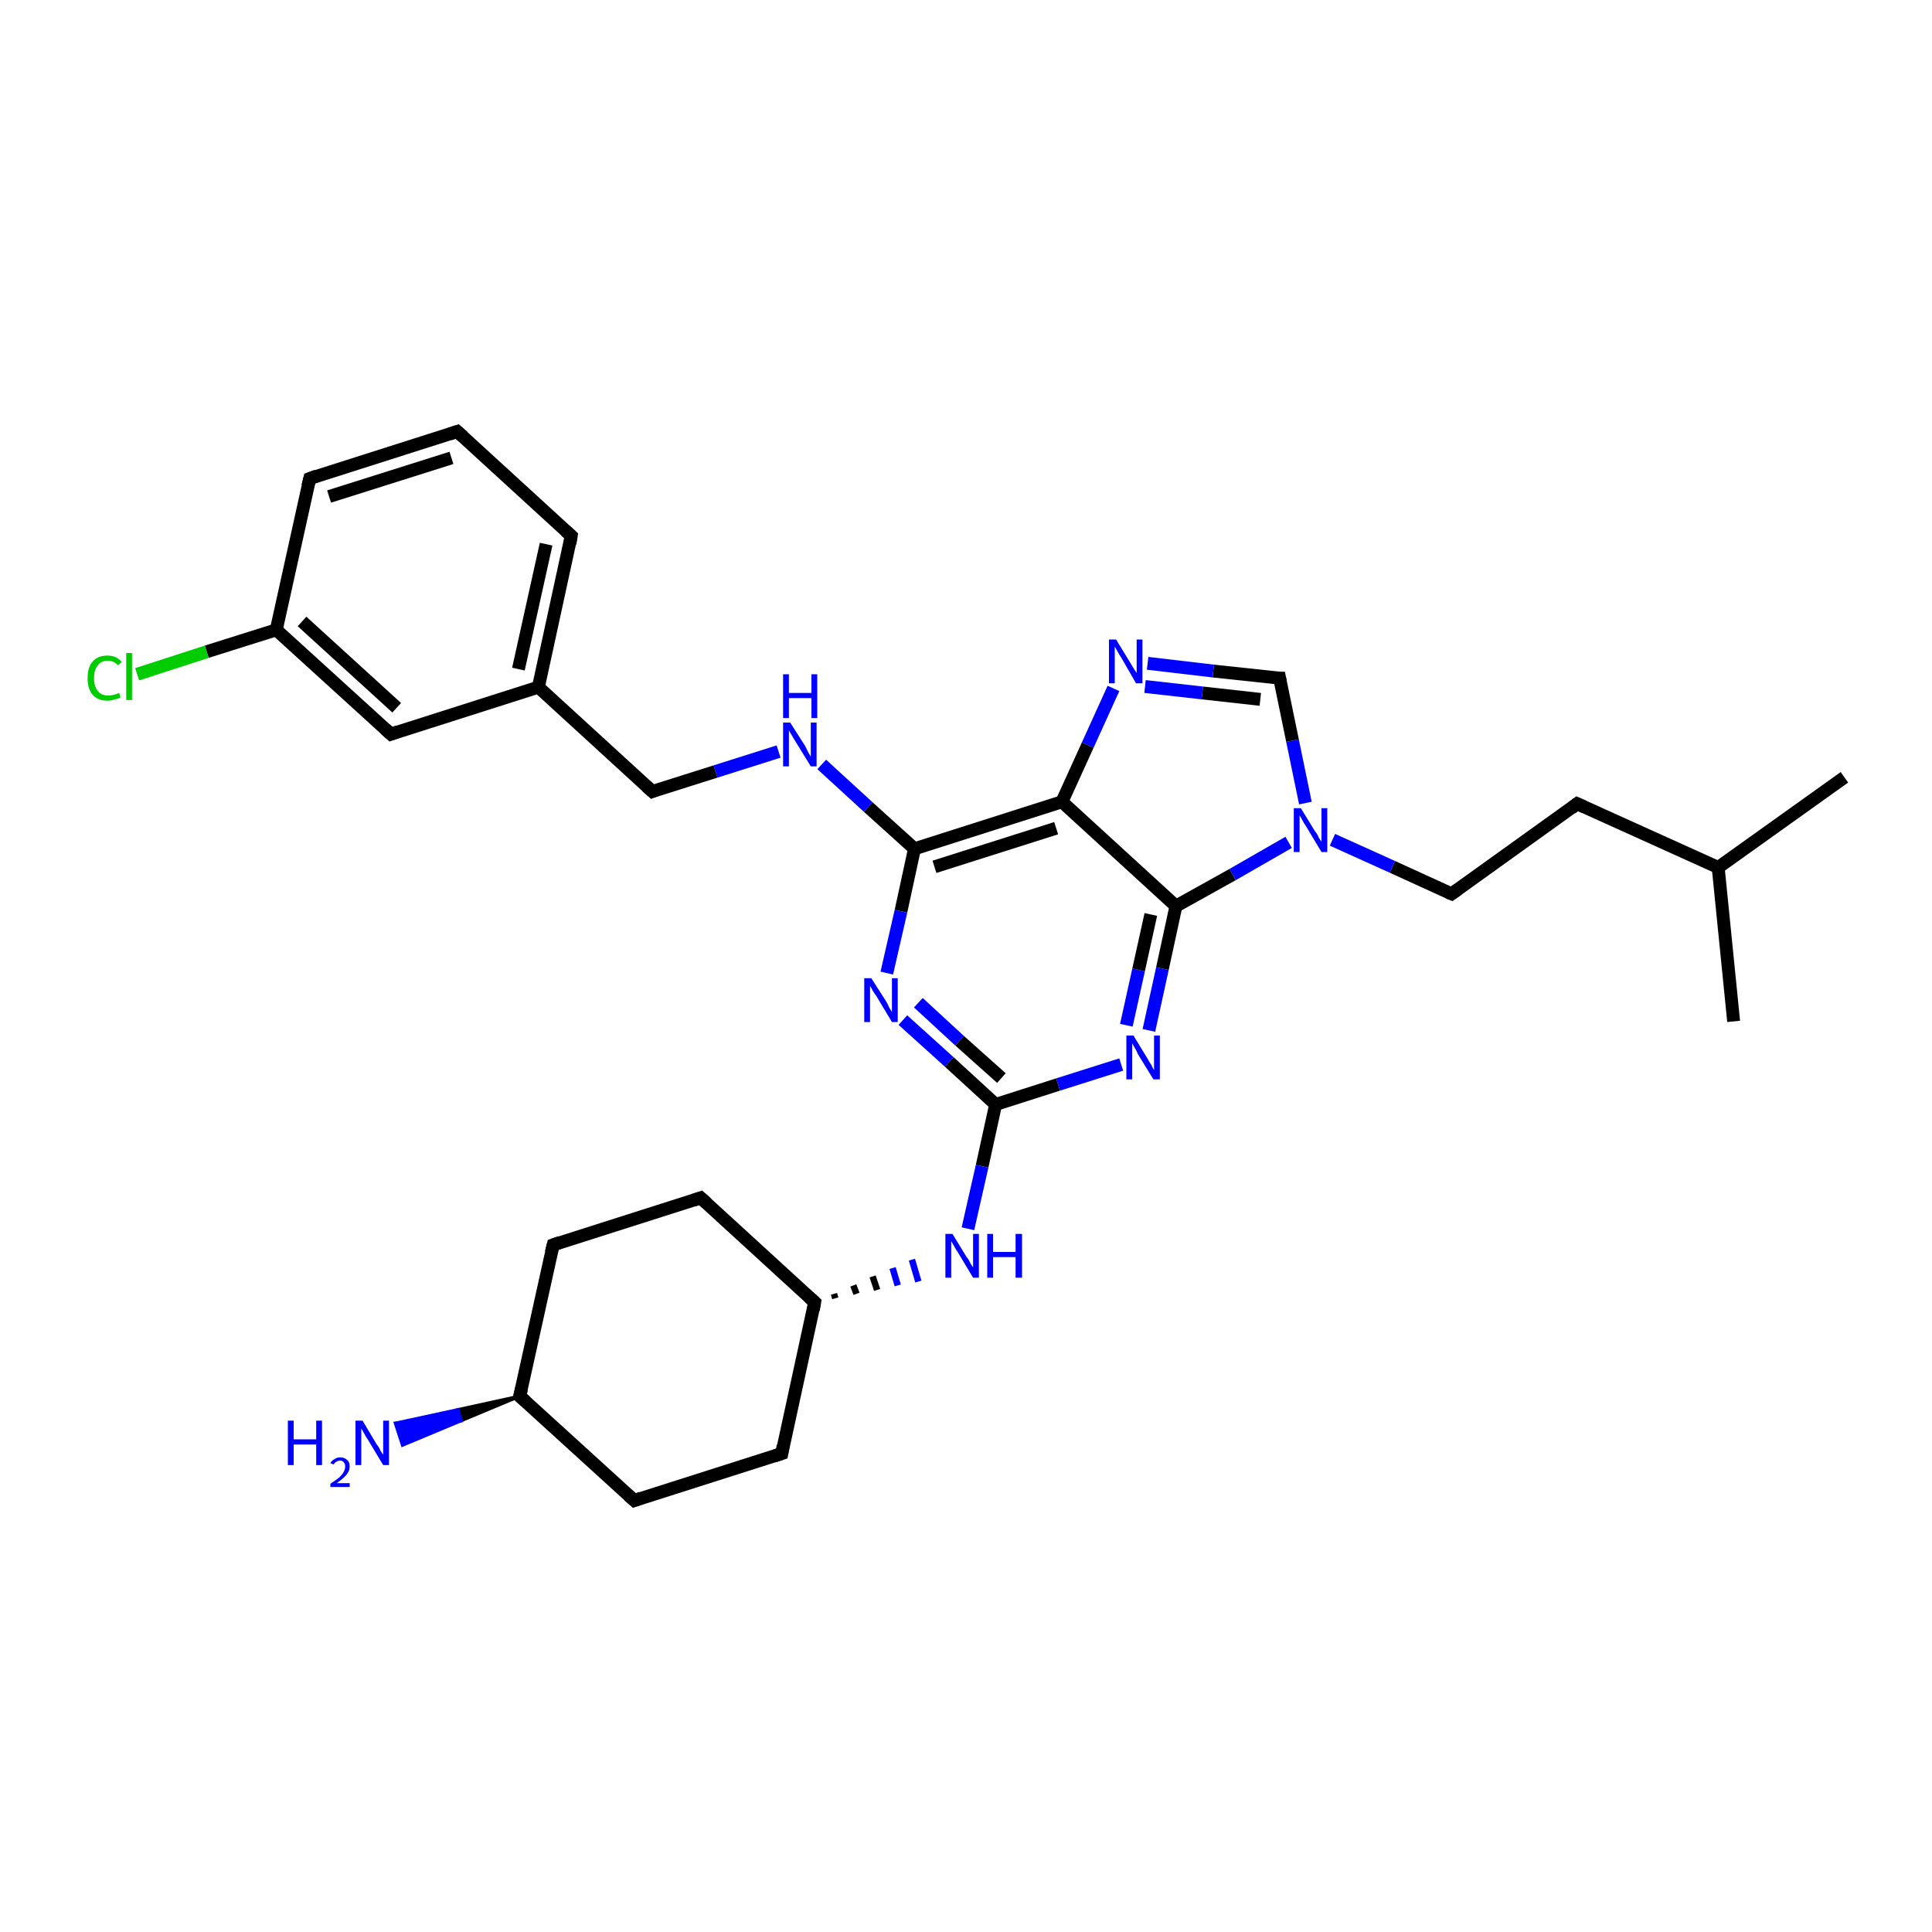 <?xml version='1.0' encoding='iso-8859-1'?>
<svg version='1.1' baseProfile='full'
              xmlns='http://www.w3.org/2000/svg'
                      xmlns:rdkit='http://www.rdkit.org/xml'
                      xmlns:xlink='http://www.w3.org/1999/xlink'
                  xml:space='preserve'
width='300px' height='300px' viewBox='0 0 300 300'>
<!-- END OF HEADER -->
<rect style='opacity:1.0;fill:#FFFFFF;stroke:none' width='300.0' height='300.0' x='0.0' y='0.0'> </rect>
<path class='bond-0 atom-0 atom-1' d='M 286.4,120.7 L 266.8,134.7' style='fill:none;fill-rule:evenodd;stroke:#000000;stroke-width:2.0px;stroke-linecap:butt;stroke-linejoin:miter;stroke-opacity:1' />
<path class='bond-1 atom-1 atom-2' d='M 266.8,134.7 L 269.2,158.6' style='fill:none;fill-rule:evenodd;stroke:#000000;stroke-width:2.0px;stroke-linecap:butt;stroke-linejoin:miter;stroke-opacity:1' />
<path class='bond-2 atom-1 atom-3' d='M 266.8,134.7 L 244.9,124.8' style='fill:none;fill-rule:evenodd;stroke:#000000;stroke-width:2.0px;stroke-linecap:butt;stroke-linejoin:miter;stroke-opacity:1' />
<path class='bond-3 atom-3 atom-4' d='M 244.9,124.8 L 225.4,138.8' style='fill:none;fill-rule:evenodd;stroke:#000000;stroke-width:2.0px;stroke-linecap:butt;stroke-linejoin:miter;stroke-opacity:1' />
<path class='bond-4 atom-4 atom-5' d='M 225.4,138.8 L 216.2,134.6' style='fill:none;fill-rule:evenodd;stroke:#000000;stroke-width:2.0px;stroke-linecap:butt;stroke-linejoin:miter;stroke-opacity:1' />
<path class='bond-4 atom-4 atom-5' d='M 216.2,134.6 L 206.9,130.4' style='fill:none;fill-rule:evenodd;stroke:#0000FF;stroke-width:2.0px;stroke-linecap:butt;stroke-linejoin:miter;stroke-opacity:1' />
<path class='bond-5 atom-5 atom-6' d='M 202.7,124.7 L 200.7,115.0' style='fill:none;fill-rule:evenodd;stroke:#0000FF;stroke-width:2.0px;stroke-linecap:butt;stroke-linejoin:miter;stroke-opacity:1' />
<path class='bond-5 atom-5 atom-6' d='M 200.7,115.0 L 198.7,105.3' style='fill:none;fill-rule:evenodd;stroke:#000000;stroke-width:2.0px;stroke-linecap:butt;stroke-linejoin:miter;stroke-opacity:1' />
<path class='bond-6 atom-6 atom-7' d='M 198.7,105.3 L 188.4,104.2' style='fill:none;fill-rule:evenodd;stroke:#000000;stroke-width:2.0px;stroke-linecap:butt;stroke-linejoin:miter;stroke-opacity:1' />
<path class='bond-6 atom-6 atom-7' d='M 188.4,104.2 L 178.2,103.0' style='fill:none;fill-rule:evenodd;stroke:#0000FF;stroke-width:2.0px;stroke-linecap:butt;stroke-linejoin:miter;stroke-opacity:1' />
<path class='bond-6 atom-6 atom-7' d='M 195.7,108.6 L 186.7,107.6' style='fill:none;fill-rule:evenodd;stroke:#000000;stroke-width:2.0px;stroke-linecap:butt;stroke-linejoin:miter;stroke-opacity:1' />
<path class='bond-6 atom-6 atom-7' d='M 186.7,107.6 L 177.8,106.6' style='fill:none;fill-rule:evenodd;stroke:#0000FF;stroke-width:2.0px;stroke-linecap:butt;stroke-linejoin:miter;stroke-opacity:1' />
<path class='bond-7 atom-7 atom-8' d='M 172.9,106.9 L 168.9,115.7' style='fill:none;fill-rule:evenodd;stroke:#0000FF;stroke-width:2.0px;stroke-linecap:butt;stroke-linejoin:miter;stroke-opacity:1' />
<path class='bond-7 atom-7 atom-8' d='M 168.9,115.7 L 164.9,124.5' style='fill:none;fill-rule:evenodd;stroke:#000000;stroke-width:2.0px;stroke-linecap:butt;stroke-linejoin:miter;stroke-opacity:1' />
<path class='bond-8 atom-8 atom-9' d='M 164.9,124.5 L 142.0,131.8' style='fill:none;fill-rule:evenodd;stroke:#000000;stroke-width:2.0px;stroke-linecap:butt;stroke-linejoin:miter;stroke-opacity:1' />
<path class='bond-8 atom-8 atom-9' d='M 164.0,128.6 L 145.1,134.6' style='fill:none;fill-rule:evenodd;stroke:#000000;stroke-width:2.0px;stroke-linecap:butt;stroke-linejoin:miter;stroke-opacity:1' />
<path class='bond-9 atom-9 atom-10' d='M 142.0,131.8 L 134.8,125.3' style='fill:none;fill-rule:evenodd;stroke:#000000;stroke-width:2.0px;stroke-linecap:butt;stroke-linejoin:miter;stroke-opacity:1' />
<path class='bond-9 atom-9 atom-10' d='M 134.8,125.3 L 127.6,118.7' style='fill:none;fill-rule:evenodd;stroke:#0000FF;stroke-width:2.0px;stroke-linecap:butt;stroke-linejoin:miter;stroke-opacity:1' />
<path class='bond-10 atom-10 atom-11' d='M 120.9,116.7 L 111.1,119.8' style='fill:none;fill-rule:evenodd;stroke:#0000FF;stroke-width:2.0px;stroke-linecap:butt;stroke-linejoin:miter;stroke-opacity:1' />
<path class='bond-10 atom-10 atom-11' d='M 111.1,119.8 L 101.3,122.9' style='fill:none;fill-rule:evenodd;stroke:#000000;stroke-width:2.0px;stroke-linecap:butt;stroke-linejoin:miter;stroke-opacity:1' />
<path class='bond-11 atom-11 atom-12' d='M 101.3,122.9 L 83.6,106.7' style='fill:none;fill-rule:evenodd;stroke:#000000;stroke-width:2.0px;stroke-linecap:butt;stroke-linejoin:miter;stroke-opacity:1' />
<path class='bond-12 atom-12 atom-13' d='M 83.6,106.7 L 88.7,83.2' style='fill:none;fill-rule:evenodd;stroke:#000000;stroke-width:2.0px;stroke-linecap:butt;stroke-linejoin:miter;stroke-opacity:1' />
<path class='bond-12 atom-12 atom-13' d='M 80.5,103.9 L 84.8,84.5' style='fill:none;fill-rule:evenodd;stroke:#000000;stroke-width:2.0px;stroke-linecap:butt;stroke-linejoin:miter;stroke-opacity:1' />
<path class='bond-13 atom-13 atom-14' d='M 88.7,83.2 L 71.0,67.0' style='fill:none;fill-rule:evenodd;stroke:#000000;stroke-width:2.0px;stroke-linecap:butt;stroke-linejoin:miter;stroke-opacity:1' />
<path class='bond-14 atom-14 atom-15' d='M 71.0,67.0 L 48.1,74.3' style='fill:none;fill-rule:evenodd;stroke:#000000;stroke-width:2.0px;stroke-linecap:butt;stroke-linejoin:miter;stroke-opacity:1' />
<path class='bond-14 atom-14 atom-15' d='M 70.1,71.1 L 51.1,77.1' style='fill:none;fill-rule:evenodd;stroke:#000000;stroke-width:2.0px;stroke-linecap:butt;stroke-linejoin:miter;stroke-opacity:1' />
<path class='bond-15 atom-15 atom-16' d='M 48.1,74.3 L 42.9,97.8' style='fill:none;fill-rule:evenodd;stroke:#000000;stroke-width:2.0px;stroke-linecap:butt;stroke-linejoin:miter;stroke-opacity:1' />
<path class='bond-16 atom-16 atom-17' d='M 42.9,97.8 L 32.1,101.2' style='fill:none;fill-rule:evenodd;stroke:#000000;stroke-width:2.0px;stroke-linecap:butt;stroke-linejoin:miter;stroke-opacity:1' />
<path class='bond-16 atom-16 atom-17' d='M 32.1,101.2 L 21.3,104.7' style='fill:none;fill-rule:evenodd;stroke:#00CC00;stroke-width:2.0px;stroke-linecap:butt;stroke-linejoin:miter;stroke-opacity:1' />
<path class='bond-17 atom-16 atom-18' d='M 42.9,97.8 L 60.7,114.0' style='fill:none;fill-rule:evenodd;stroke:#000000;stroke-width:2.0px;stroke-linecap:butt;stroke-linejoin:miter;stroke-opacity:1' />
<path class='bond-17 atom-16 atom-18' d='M 46.9,96.5 L 61.6,109.9' style='fill:none;fill-rule:evenodd;stroke:#000000;stroke-width:2.0px;stroke-linecap:butt;stroke-linejoin:miter;stroke-opacity:1' />
<path class='bond-18 atom-9 atom-19' d='M 142.0,131.8 L 139.9,141.5' style='fill:none;fill-rule:evenodd;stroke:#000000;stroke-width:2.0px;stroke-linecap:butt;stroke-linejoin:miter;stroke-opacity:1' />
<path class='bond-18 atom-9 atom-19' d='M 139.9,141.5 L 137.7,151.1' style='fill:none;fill-rule:evenodd;stroke:#0000FF;stroke-width:2.0px;stroke-linecap:butt;stroke-linejoin:miter;stroke-opacity:1' />
<path class='bond-19 atom-19 atom-20' d='M 140.2,158.4 L 147.4,164.9' style='fill:none;fill-rule:evenodd;stroke:#0000FF;stroke-width:2.0px;stroke-linecap:butt;stroke-linejoin:miter;stroke-opacity:1' />
<path class='bond-19 atom-19 atom-20' d='M 147.4,164.9 L 154.6,171.5' style='fill:none;fill-rule:evenodd;stroke:#000000;stroke-width:2.0px;stroke-linecap:butt;stroke-linejoin:miter;stroke-opacity:1' />
<path class='bond-19 atom-19 atom-20' d='M 142.6,155.7 L 149.0,161.6' style='fill:none;fill-rule:evenodd;stroke:#0000FF;stroke-width:2.0px;stroke-linecap:butt;stroke-linejoin:miter;stroke-opacity:1' />
<path class='bond-19 atom-19 atom-20' d='M 149.0,161.6 L 155.5,167.4' style='fill:none;fill-rule:evenodd;stroke:#000000;stroke-width:2.0px;stroke-linecap:butt;stroke-linejoin:miter;stroke-opacity:1' />
<path class='bond-20 atom-20 atom-21' d='M 154.6,171.5 L 152.5,181.1' style='fill:none;fill-rule:evenodd;stroke:#000000;stroke-width:2.0px;stroke-linecap:butt;stroke-linejoin:miter;stroke-opacity:1' />
<path class='bond-20 atom-20 atom-21' d='M 152.5,181.1 L 150.3,190.8' style='fill:none;fill-rule:evenodd;stroke:#0000FF;stroke-width:2.0px;stroke-linecap:butt;stroke-linejoin:miter;stroke-opacity:1' />
<path class='bond-21 atom-22 atom-21' d='M 129.7,201.6 L 129.5,200.9' style='fill:none;fill-rule:evenodd;stroke:#000000;stroke-width:1.0px;stroke-linecap:butt;stroke-linejoin:miter;stroke-opacity:1' />
<path class='bond-21 atom-22 atom-21' d='M 133.0,200.9 L 132.5,199.6' style='fill:none;fill-rule:evenodd;stroke:#000000;stroke-width:1.0px;stroke-linecap:butt;stroke-linejoin:miter;stroke-opacity:1' />
<path class='bond-21 atom-22 atom-21' d='M 136.2,200.3 L 135.5,198.2' style='fill:none;fill-rule:evenodd;stroke:#000000;stroke-width:1.0px;stroke-linecap:butt;stroke-linejoin:miter;stroke-opacity:1' />
<path class='bond-21 atom-22 atom-21' d='M 139.4,199.6 L 138.6,196.9' style='fill:none;fill-rule:evenodd;stroke:#0000FF;stroke-width:1.0px;stroke-linecap:butt;stroke-linejoin:miter;stroke-opacity:1' />
<path class='bond-21 atom-22 atom-21' d='M 142.6,199.0 L 141.6,195.6' style='fill:none;fill-rule:evenodd;stroke:#0000FF;stroke-width:1.0px;stroke-linecap:butt;stroke-linejoin:miter;stroke-opacity:1' />
<path class='bond-22 atom-22 atom-23' d='M 126.5,202.2 L 108.8,186.0' style='fill:none;fill-rule:evenodd;stroke:#000000;stroke-width:2.0px;stroke-linecap:butt;stroke-linejoin:miter;stroke-opacity:1' />
<path class='bond-23 atom-23 atom-24' d='M 108.8,186.0 L 85.9,193.3' style='fill:none;fill-rule:evenodd;stroke:#000000;stroke-width:2.0px;stroke-linecap:butt;stroke-linejoin:miter;stroke-opacity:1' />
<path class='bond-24 atom-24 atom-25' d='M 85.9,193.3 L 80.7,216.8' style='fill:none;fill-rule:evenodd;stroke:#000000;stroke-width:2.0px;stroke-linecap:butt;stroke-linejoin:miter;stroke-opacity:1' />
<path class='bond-25 atom-25 atom-26' d='M 80.7,216.8 L 71.6,220.6 L 71.1,218.9 Z' style='fill:#000000;fill-rule:evenodd;fill-opacity:1;stroke:#000000;stroke-width:0.5px;stroke-linecap:butt;stroke-linejoin:miter;stroke-opacity:1;' />
<path class='bond-25 atom-25 atom-26' d='M 71.6,220.6 L 61.4,221.0 L 62.5,224.4 Z' style='fill:#0000FF;fill-rule:evenodd;fill-opacity:1;stroke:#0000FF;stroke-width:0.5px;stroke-linecap:butt;stroke-linejoin:miter;stroke-opacity:1;' />
<path class='bond-25 atom-25 atom-26' d='M 71.6,220.6 L 71.1,218.9 L 61.4,221.0 Z' style='fill:#0000FF;fill-rule:evenodd;fill-opacity:1;stroke:#0000FF;stroke-width:0.5px;stroke-linecap:butt;stroke-linejoin:miter;stroke-opacity:1;' />
<path class='bond-26 atom-25 atom-27' d='M 80.7,216.8 L 98.5,233.0' style='fill:none;fill-rule:evenodd;stroke:#000000;stroke-width:2.0px;stroke-linecap:butt;stroke-linejoin:miter;stroke-opacity:1' />
<path class='bond-27 atom-27 atom-28' d='M 98.5,233.0 L 121.4,225.7' style='fill:none;fill-rule:evenodd;stroke:#000000;stroke-width:2.0px;stroke-linecap:butt;stroke-linejoin:miter;stroke-opacity:1' />
<path class='bond-28 atom-20 atom-29' d='M 154.6,171.5 L 164.3,168.4' style='fill:none;fill-rule:evenodd;stroke:#000000;stroke-width:2.0px;stroke-linecap:butt;stroke-linejoin:miter;stroke-opacity:1' />
<path class='bond-28 atom-20 atom-29' d='M 164.3,168.4 L 174.1,165.3' style='fill:none;fill-rule:evenodd;stroke:#0000FF;stroke-width:2.0px;stroke-linecap:butt;stroke-linejoin:miter;stroke-opacity:1' />
<path class='bond-29 atom-29 atom-30' d='M 178.4,160.0 L 180.5,150.4' style='fill:none;fill-rule:evenodd;stroke:#0000FF;stroke-width:2.0px;stroke-linecap:butt;stroke-linejoin:miter;stroke-opacity:1' />
<path class='bond-29 atom-29 atom-30' d='M 180.5,150.4 L 182.6,140.7' style='fill:none;fill-rule:evenodd;stroke:#000000;stroke-width:2.0px;stroke-linecap:butt;stroke-linejoin:miter;stroke-opacity:1' />
<path class='bond-29 atom-29 atom-30' d='M 174.9,159.2 L 176.8,150.6' style='fill:none;fill-rule:evenodd;stroke:#0000FF;stroke-width:2.0px;stroke-linecap:butt;stroke-linejoin:miter;stroke-opacity:1' />
<path class='bond-29 atom-29 atom-30' d='M 176.8,150.6 L 178.7,142.0' style='fill:none;fill-rule:evenodd;stroke:#000000;stroke-width:2.0px;stroke-linecap:butt;stroke-linejoin:miter;stroke-opacity:1' />
<path class='bond-30 atom-30 atom-5' d='M 182.6,140.7 L 191.4,135.8' style='fill:none;fill-rule:evenodd;stroke:#000000;stroke-width:2.0px;stroke-linecap:butt;stroke-linejoin:miter;stroke-opacity:1' />
<path class='bond-30 atom-30 atom-5' d='M 191.4,135.8 L 200.1,130.8' style='fill:none;fill-rule:evenodd;stroke:#0000FF;stroke-width:2.0px;stroke-linecap:butt;stroke-linejoin:miter;stroke-opacity:1' />
<path class='bond-31 atom-30 atom-8' d='M 182.6,140.7 L 164.9,124.5' style='fill:none;fill-rule:evenodd;stroke:#000000;stroke-width:2.0px;stroke-linecap:butt;stroke-linejoin:miter;stroke-opacity:1' />
<path class='bond-32 atom-18 atom-12' d='M 60.7,114.0 L 83.6,106.7' style='fill:none;fill-rule:evenodd;stroke:#000000;stroke-width:2.0px;stroke-linecap:butt;stroke-linejoin:miter;stroke-opacity:1' />
<path class='bond-33 atom-28 atom-22' d='M 121.4,225.7 L 126.5,202.2' style='fill:none;fill-rule:evenodd;stroke:#000000;stroke-width:2.0px;stroke-linecap:butt;stroke-linejoin:miter;stroke-opacity:1' />
<path d='M 246.0,125.3 L 244.9,124.8 L 244.0,125.5' style='fill:none;stroke:#000000;stroke-width:2.0px;stroke-linecap:butt;stroke-linejoin:miter;stroke-opacity:1;' />
<path d='M 226.4,138.1 L 225.4,138.8 L 224.9,138.6' style='fill:none;stroke:#000000;stroke-width:2.0px;stroke-linecap:butt;stroke-linejoin:miter;stroke-opacity:1;' />
<path d='M 198.8,105.8 L 198.7,105.3 L 198.2,105.3' style='fill:none;stroke:#000000;stroke-width:2.0px;stroke-linecap:butt;stroke-linejoin:miter;stroke-opacity:1;' />
<path d='M 101.8,122.7 L 101.3,122.9 L 100.4,122.1' style='fill:none;stroke:#000000;stroke-width:2.0px;stroke-linecap:butt;stroke-linejoin:miter;stroke-opacity:1;' />
<path d='M 88.5,84.4 L 88.7,83.2 L 87.8,82.4' style='fill:none;stroke:#000000;stroke-width:2.0px;stroke-linecap:butt;stroke-linejoin:miter;stroke-opacity:1;' />
<path d='M 71.9,67.8 L 71.0,67.0 L 69.8,67.4' style='fill:none;stroke:#000000;stroke-width:2.0px;stroke-linecap:butt;stroke-linejoin:miter;stroke-opacity:1;' />
<path d='M 49.2,73.9 L 48.1,74.3 L 47.8,75.5' style='fill:none;stroke:#000000;stroke-width:2.0px;stroke-linecap:butt;stroke-linejoin:miter;stroke-opacity:1;' />
<path d='M 59.8,113.2 L 60.7,114.0 L 61.8,113.6' style='fill:none;stroke:#000000;stroke-width:2.0px;stroke-linecap:butt;stroke-linejoin:miter;stroke-opacity:1;' />
<path d='M 125.6,201.4 L 126.5,202.2 L 126.3,203.4' style='fill:none;stroke:#000000;stroke-width:2.0px;stroke-linecap:butt;stroke-linejoin:miter;stroke-opacity:1;' />
<path d='M 109.7,186.8 L 108.8,186.0 L 107.6,186.4' style='fill:none;stroke:#000000;stroke-width:2.0px;stroke-linecap:butt;stroke-linejoin:miter;stroke-opacity:1;' />
<path d='M 87.0,192.9 L 85.9,193.3 L 85.6,194.5' style='fill:none;stroke:#000000;stroke-width:2.0px;stroke-linecap:butt;stroke-linejoin:miter;stroke-opacity:1;' />
<path d='M 81.0,215.6 L 80.7,216.8 L 81.6,217.6' style='fill:none;stroke:#000000;stroke-width:2.0px;stroke-linecap:butt;stroke-linejoin:miter;stroke-opacity:1;' />
<path d='M 97.6,232.2 L 98.5,233.0 L 99.6,232.6' style='fill:none;stroke:#000000;stroke-width:2.0px;stroke-linecap:butt;stroke-linejoin:miter;stroke-opacity:1;' />
<path d='M 120.2,226.1 L 121.4,225.7 L 121.6,224.5' style='fill:none;stroke:#000000;stroke-width:2.0px;stroke-linecap:butt;stroke-linejoin:miter;stroke-opacity:1;' />
<path class='atom-5' d='M 202.0 125.5
L 204.2 129.1
Q 204.5 129.4, 204.8 130.1
Q 205.2 130.7, 205.2 130.7
L 205.2 125.5
L 206.1 125.5
L 206.1 132.3
L 205.2 132.3
L 202.8 128.3
Q 202.5 127.9, 202.2 127.3
Q 201.9 126.8, 201.8 126.6
L 201.8 132.3
L 200.9 132.3
L 200.9 125.5
L 202.0 125.5
' fill='#0000FF'/>
<path class='atom-7' d='M 173.3 99.3
L 175.5 102.9
Q 175.7 103.2, 176.1 103.9
Q 176.5 104.5, 176.5 104.5
L 176.5 99.3
L 177.4 99.3
L 177.4 106.1
L 176.4 106.1
L 174.1 102.1
Q 173.8 101.7, 173.5 101.1
Q 173.2 100.6, 173.1 100.4
L 173.1 106.1
L 172.2 106.1
L 172.2 99.3
L 173.3 99.3
' fill='#0000FF'/>
<path class='atom-10' d='M 122.7 112.2
L 125.0 115.8
Q 125.2 116.2, 125.5 116.8
Q 125.9 117.5, 125.9 117.5
L 125.9 112.2
L 126.8 112.2
L 126.8 119.0
L 125.9 119.0
L 123.5 115.1
Q 123.2 114.6, 122.9 114.1
Q 122.6 113.6, 122.5 113.4
L 122.5 119.0
L 121.6 119.0
L 121.6 112.2
L 122.7 112.2
' fill='#0000FF'/>
<path class='atom-10' d='M 121.6 104.7
L 122.5 104.7
L 122.5 107.6
L 126.0 107.6
L 126.0 104.7
L 126.9 104.7
L 126.9 111.5
L 126.0 111.5
L 126.0 108.4
L 122.5 108.4
L 122.5 111.5
L 121.6 111.5
L 121.6 104.7
' fill='#0000FF'/>
<path class='atom-17' d='M 13.6 105.3
Q 13.6 103.6, 14.4 102.7
Q 15.2 101.8, 16.7 101.8
Q 18.1 101.8, 18.9 102.8
L 18.3 103.3
Q 17.7 102.6, 16.7 102.6
Q 15.7 102.6, 15.2 103.3
Q 14.6 104.0, 14.6 105.3
Q 14.6 106.6, 15.2 107.3
Q 15.7 108.0, 16.8 108.0
Q 17.6 108.0, 18.5 107.6
L 18.7 108.3
Q 18.4 108.5, 17.8 108.6
Q 17.3 108.8, 16.7 108.8
Q 15.2 108.8, 14.4 107.9
Q 13.6 107.0, 13.6 105.3
' fill='#00CC00'/>
<path class='atom-17' d='M 19.6 101.4
L 20.5 101.4
L 20.5 108.7
L 19.6 108.7
L 19.6 101.4
' fill='#00CC00'/>
<path class='atom-19' d='M 135.3 151.9
L 137.6 155.5
Q 137.8 155.8, 138.1 156.5
Q 138.5 157.1, 138.5 157.2
L 138.5 151.9
L 139.4 151.9
L 139.4 158.7
L 138.5 158.7
L 136.1 154.7
Q 135.8 154.3, 135.5 153.8
Q 135.2 153.2, 135.1 153.1
L 135.1 158.7
L 134.2 158.7
L 134.2 151.9
L 135.3 151.9
' fill='#0000FF'/>
<path class='atom-21' d='M 147.9 191.6
L 150.1 195.2
Q 150.4 195.5, 150.7 196.2
Q 151.1 196.8, 151.1 196.8
L 151.1 191.6
L 152.0 191.6
L 152.0 198.4
L 151.1 198.4
L 148.7 194.4
Q 148.4 194.0, 148.1 193.4
Q 147.8 192.9, 147.7 192.7
L 147.7 198.4
L 146.8 198.4
L 146.8 191.6
L 147.9 191.6
' fill='#0000FF'/>
<path class='atom-21' d='M 153.3 191.6
L 154.2 191.6
L 154.2 194.4
L 157.7 194.4
L 157.7 191.6
L 158.7 191.6
L 158.7 198.4
L 157.7 198.4
L 157.7 195.2
L 154.2 195.2
L 154.2 198.4
L 153.3 198.4
L 153.3 191.6
' fill='#0000FF'/>
<path class='atom-26' d='M 44.7 220.6
L 45.6 220.6
L 45.6 223.5
L 49.1 223.5
L 49.1 220.6
L 50.0 220.6
L 50.0 227.5
L 49.1 227.5
L 49.1 224.3
L 45.6 224.3
L 45.6 227.5
L 44.7 227.5
L 44.7 220.6
' fill='#0000FF'/>
<path class='atom-26' d='M 51.3 227.2
Q 51.5 226.8, 51.9 226.6
Q 52.3 226.3, 52.8 226.3
Q 53.5 226.3, 53.9 226.7
Q 54.3 227.0, 54.3 227.7
Q 54.3 228.4, 53.8 229.0
Q 53.3 229.6, 52.3 230.3
L 54.3 230.3
L 54.3 230.9
L 51.3 230.9
L 51.3 230.4
Q 52.2 229.8, 52.7 229.4
Q 53.2 228.9, 53.4 228.5
Q 53.6 228.1, 53.6 227.7
Q 53.6 227.3, 53.4 227.1
Q 53.2 226.8, 52.8 226.8
Q 52.5 226.8, 52.2 227.0
Q 52.0 227.1, 51.8 227.4
L 51.3 227.2
' fill='#0000FF'/>
<path class='atom-26' d='M 56.3 220.6
L 58.5 224.3
Q 58.8 224.6, 59.1 225.3
Q 59.5 225.9, 59.5 225.9
L 59.5 220.6
L 60.4 220.6
L 60.4 227.5
L 59.5 227.5
L 57.1 223.5
Q 56.8 223.1, 56.5 222.5
Q 56.2 222.0, 56.1 221.8
L 56.1 227.5
L 55.2 227.5
L 55.2 220.6
L 56.3 220.6
' fill='#0000FF'/>
<path class='atom-29' d='M 176.0 160.8
L 178.2 164.4
Q 178.4 164.8, 178.8 165.4
Q 179.1 166.1, 179.2 166.1
L 179.2 160.8
L 180.1 160.8
L 180.1 167.6
L 179.1 167.6
L 176.7 163.7
Q 176.5 163.2, 176.2 162.7
Q 175.9 162.2, 175.8 162.0
L 175.8 167.6
L 174.9 167.6
L 174.9 160.8
L 176.0 160.8
' fill='#0000FF'/>
</svg>
